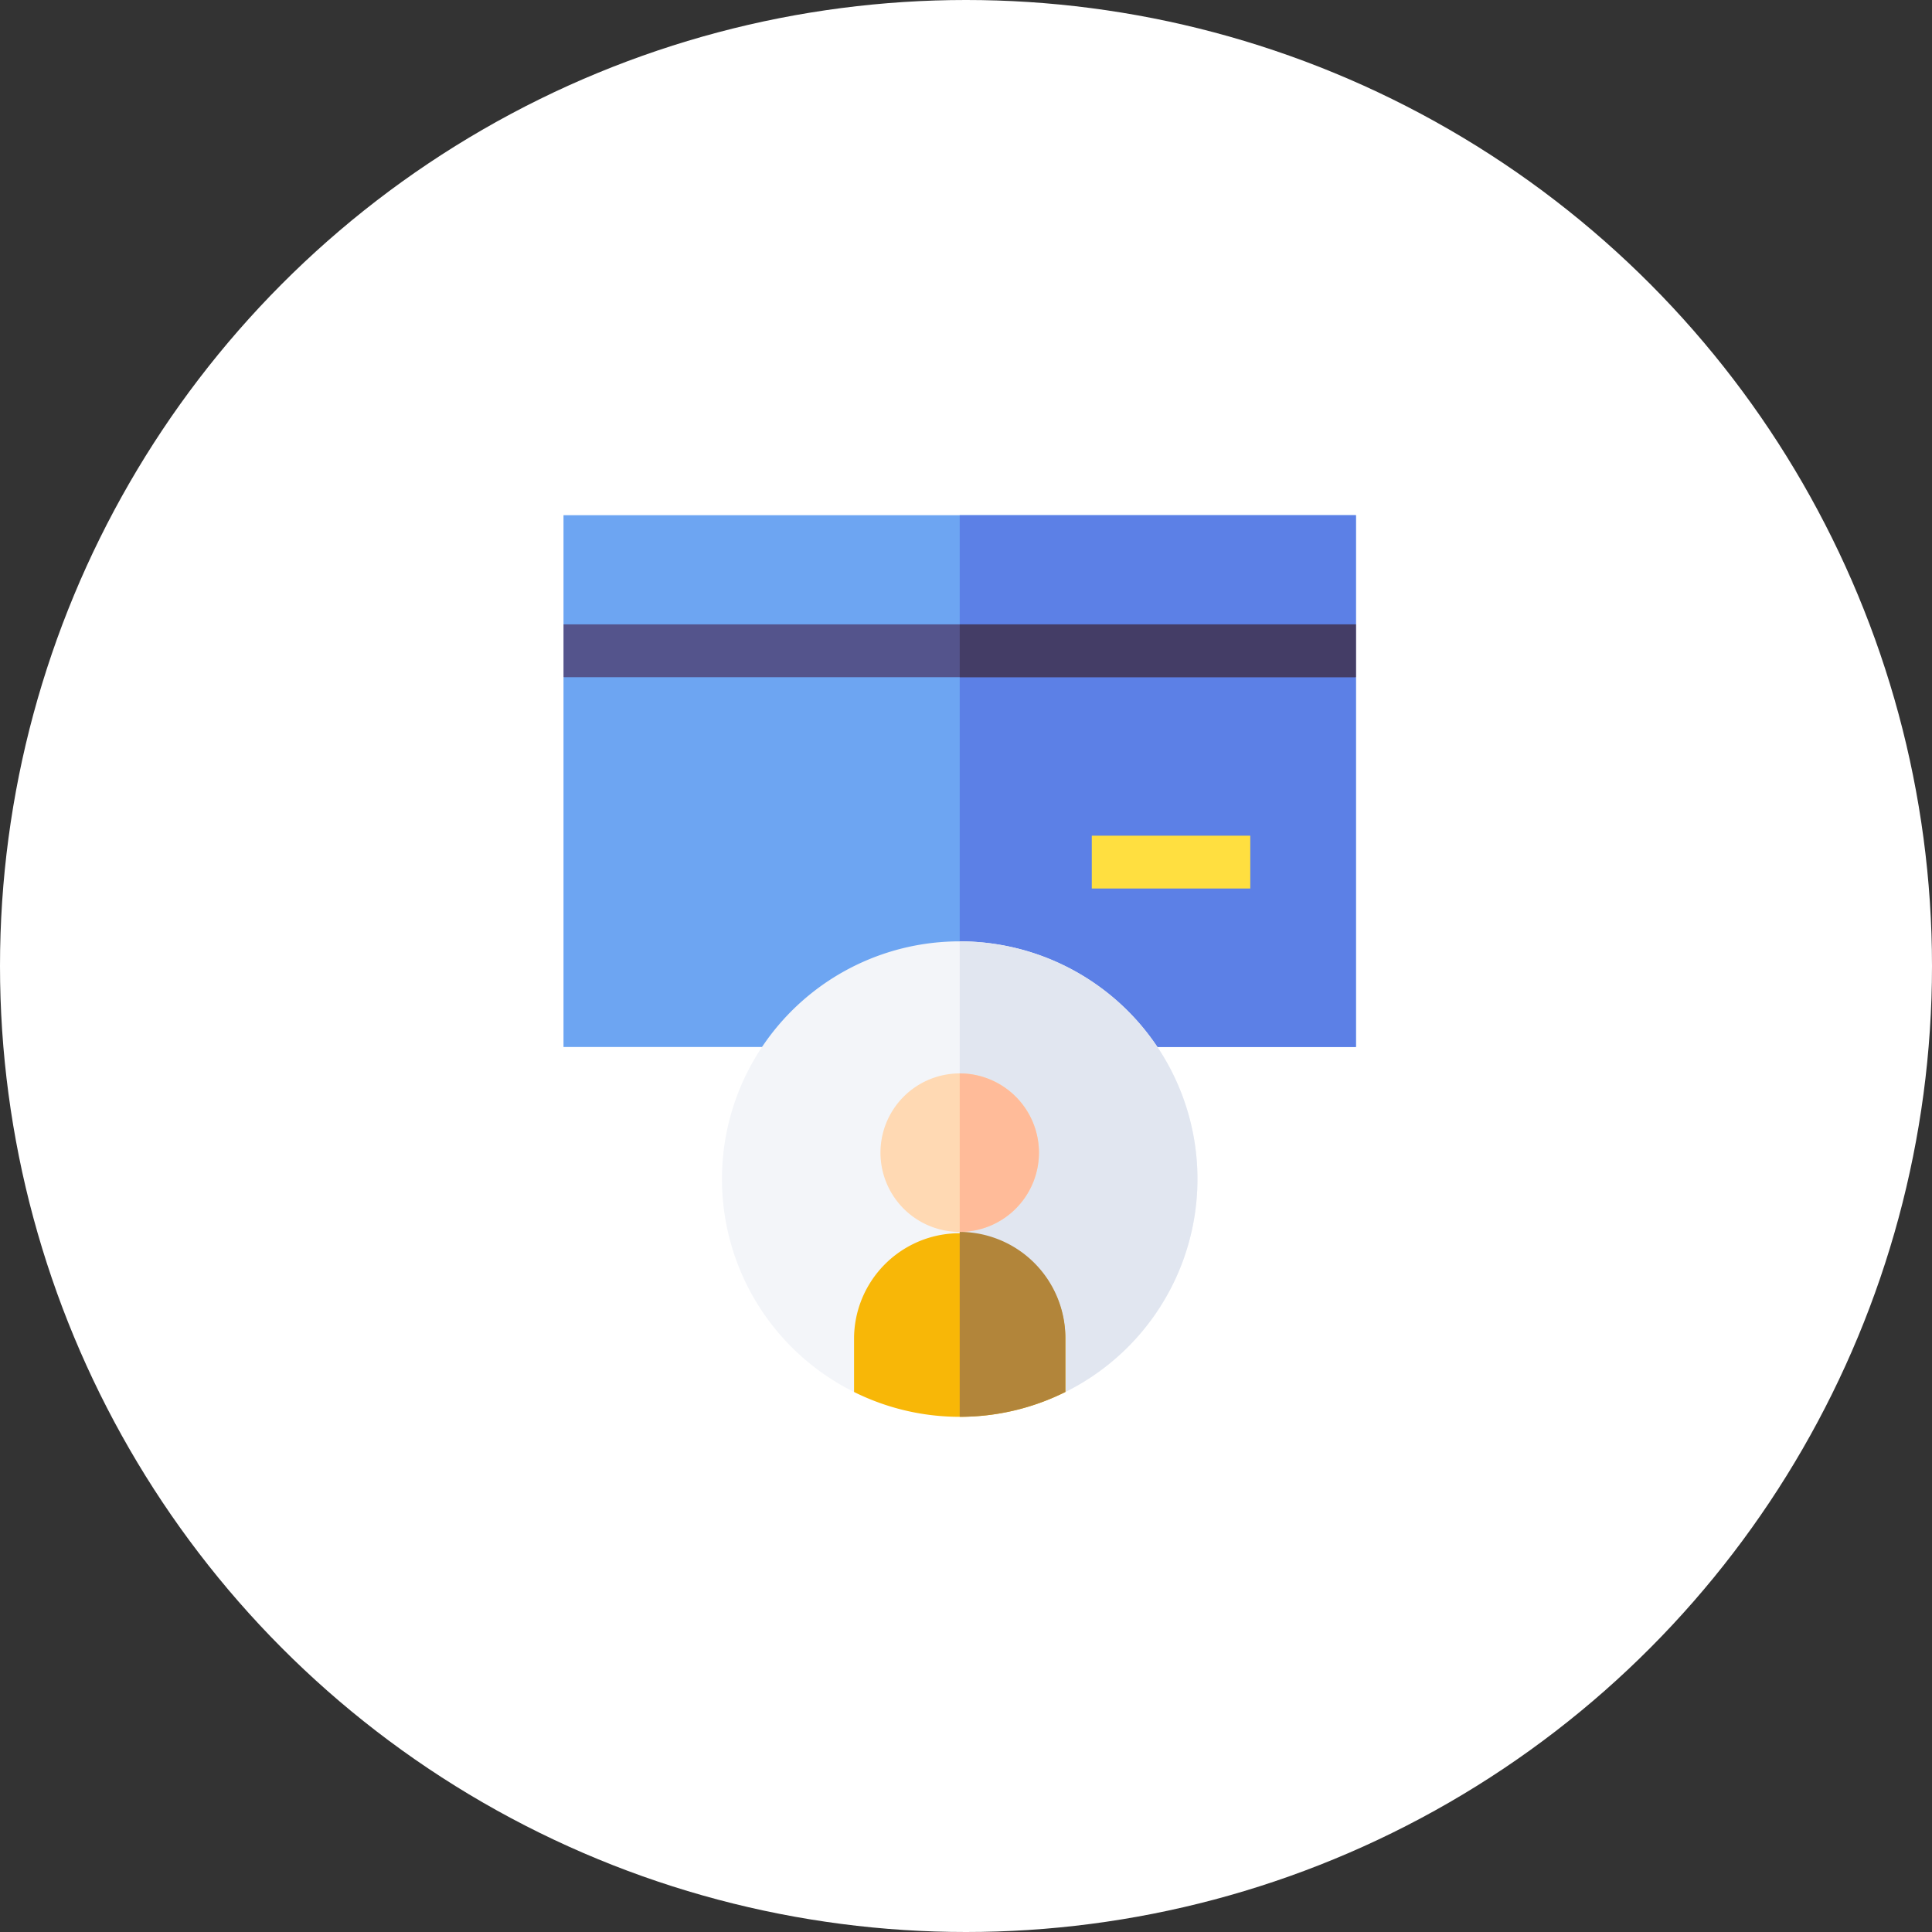 <svg xmlns="http://www.w3.org/2000/svg" width="120" height="120"><rect width="100%" height="100%" fill="#333333" stroke="none"/><g transform="translate(7746 22362)"><circle cx="60" cy="60" r="60" transform="translate(-7746 -22362)" fill="#fff"/><path d="M-7661.781-22330H-7711v6.781l6.152 1.641-6.152 1.641v22.968h49.219v-22.968l-6.153-1.641 6.152-1.641Z" fill="#6da5f2"/><path d="M-7686.391-22296.969h24.609v-22.968l-6.152-1.641 6.152-1.641v-6.781h-24.609Z" fill="#5c80e6"/><path d="M-7686.39-22303.531a14.763 14.763 0 0 0-6.563 27.989l6.563-3.38 6.563 3.38a14.763 14.763 0 0 0-6.563-27.989Z" fill="#f3f5f9"/><path d="M-7679.828-22275.542a14.763 14.763 0 0 0-6.563-27.989v24.609Z" fill="#e1e6f0"/><path d="M-7711-22323.219h49.219v3.281H-7711Z" fill="#54548c"/><path d="M-7678.187-22310.094h9.844v3.281h-9.844Z" fill="#ffdf40"/><path d="M-7686.391-22323.219h24.609v3.281h-24.609Z" fill="#443d66"/><path d="M-7686.39-22285.484a4.922 4.922 0 1 1 4.922-4.922 4.927 4.927 0 0 1-4.922 4.922Z" fill="#ffd9b3"/><path d="M-7679.828-22278.921v3.38a14.733 14.733 0 0 1-13.125 0v-3.38a6.563 6.563 0 0 1 13.125 0Z" fill="#f8b707"/><path d="M-7679.828-22275.542v-3.38a6.582 6.582 0 0 0-6.563-6.562v11.484a14.642 14.642 0 0 0 6.563-1.542Z" fill="#b2853a"/><path d="M-7681.469-22290.406a4.927 4.927 0 0 0-4.922-4.922v9.844a4.927 4.927 0 0 0 4.922-4.922Z" fill="#fb9"/></g></svg>